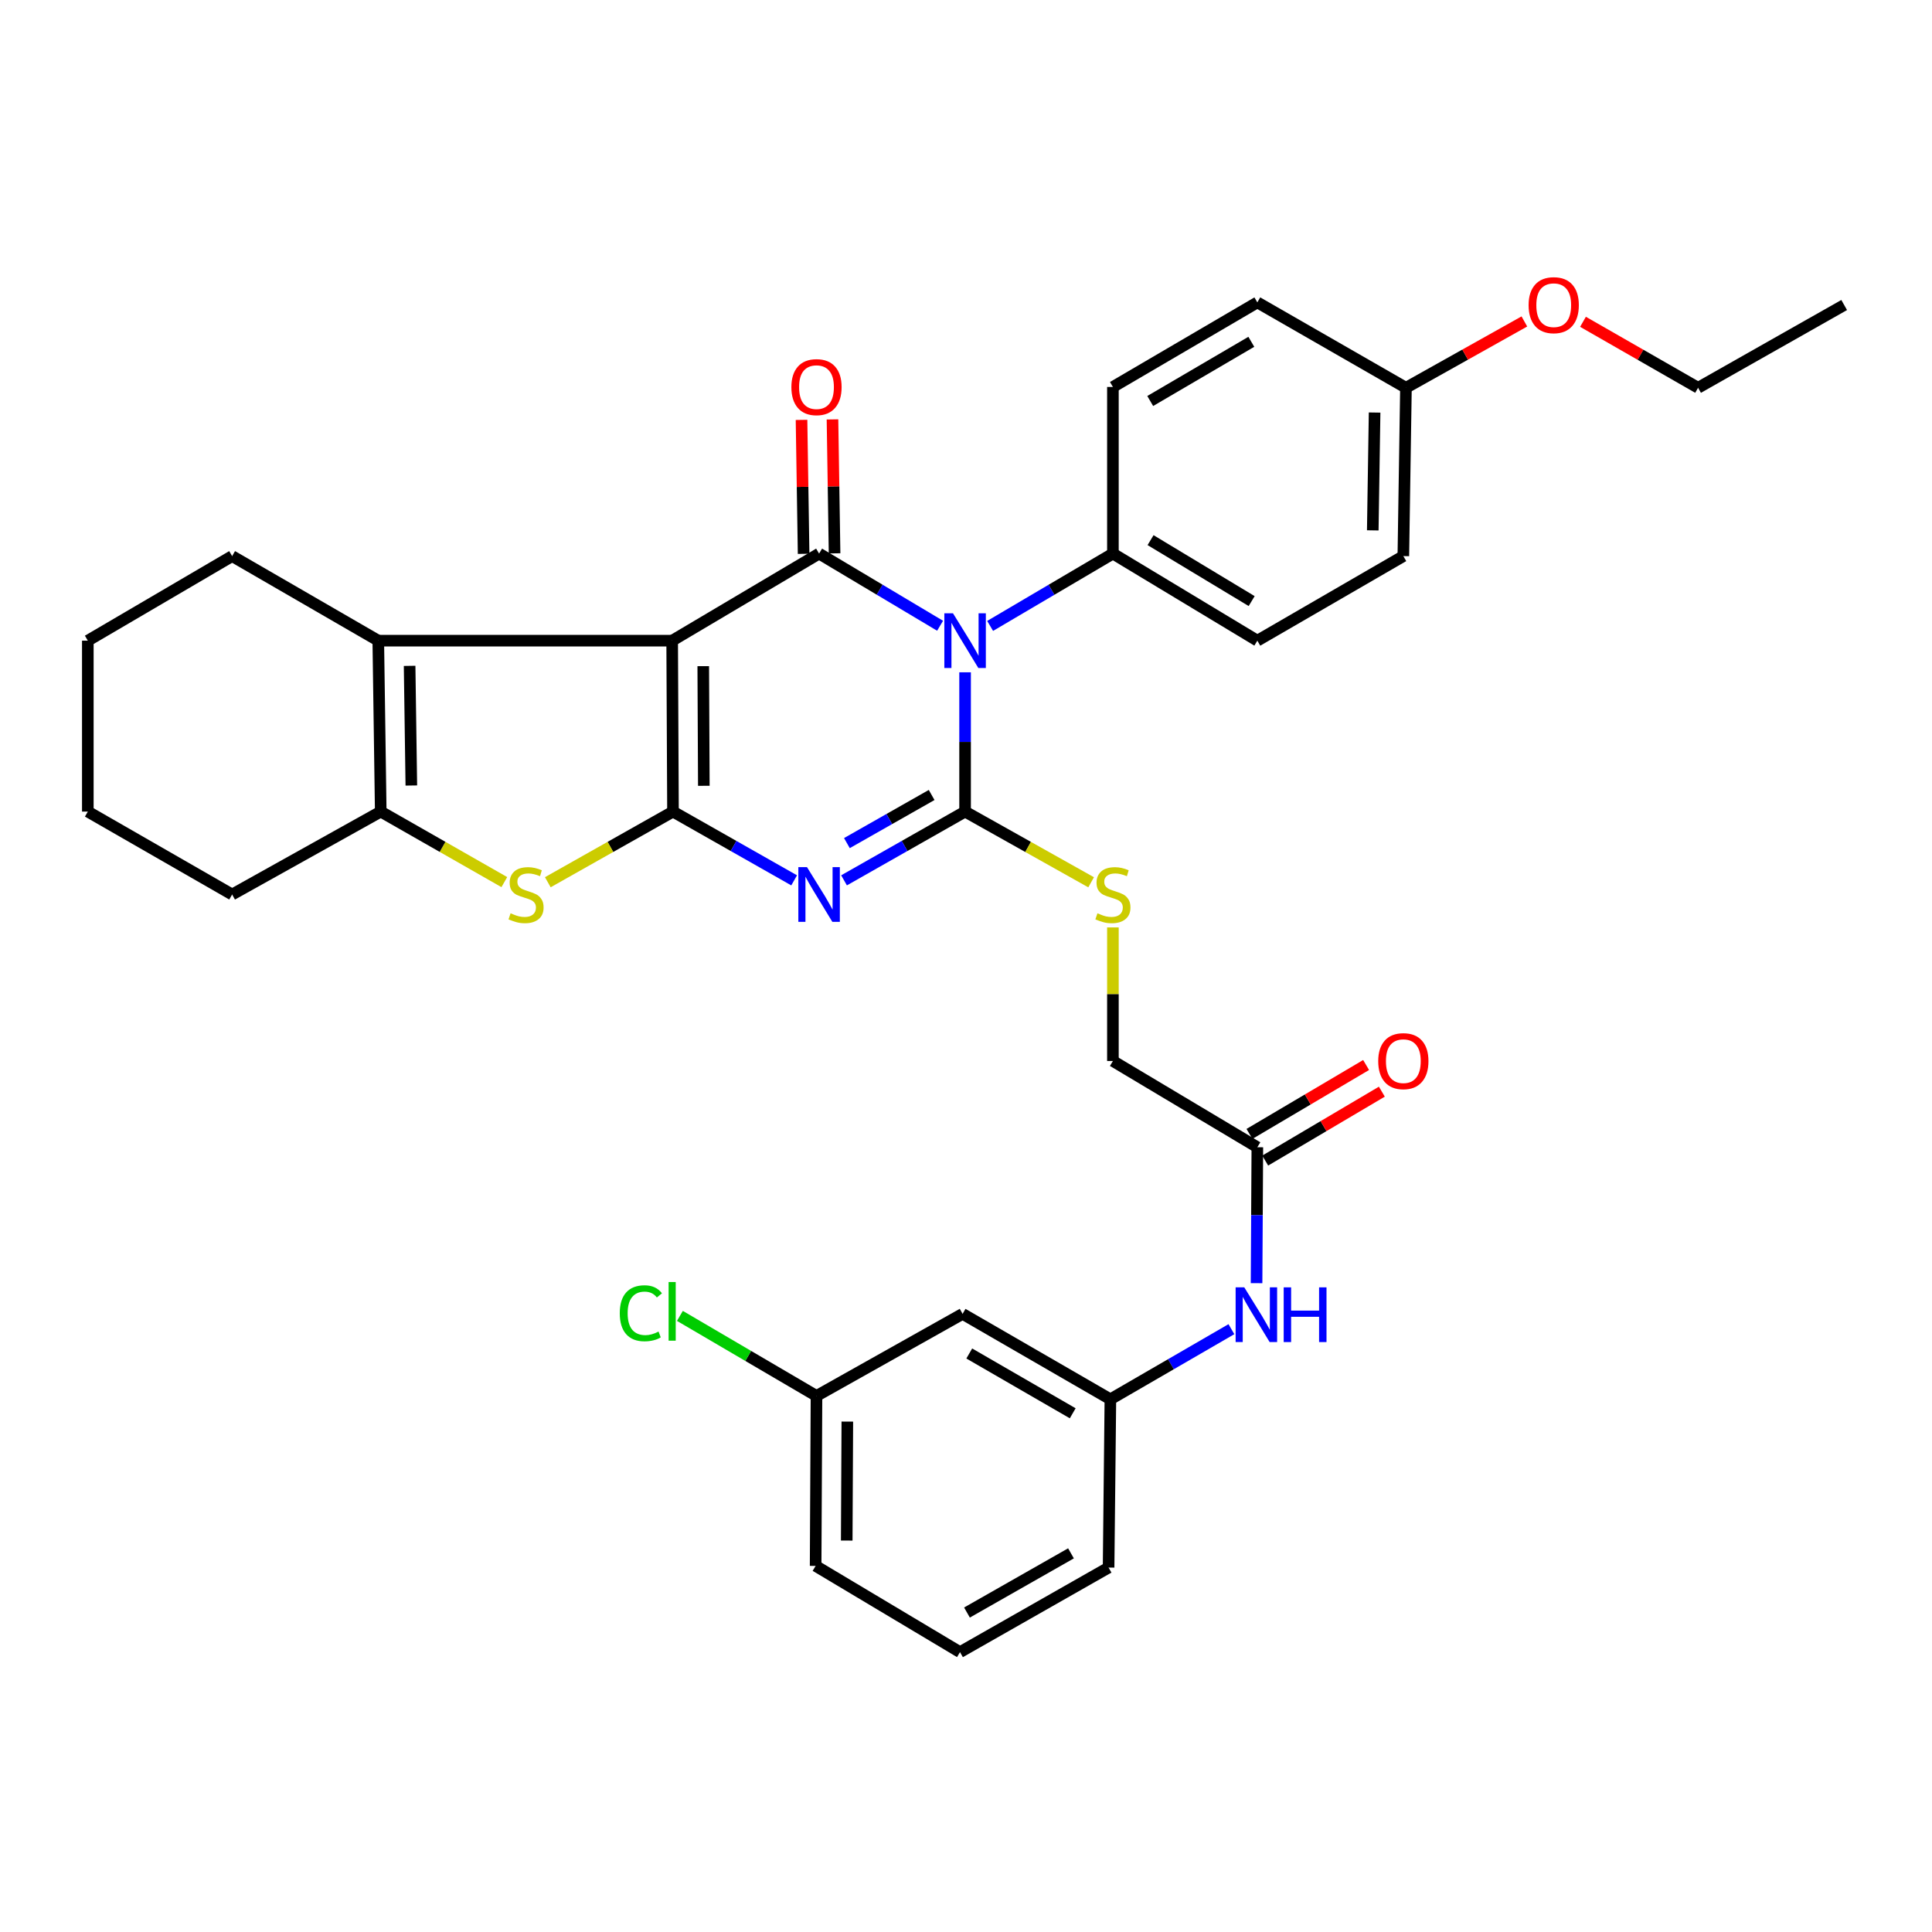 <?xml version='1.0' encoding='iso-8859-1'?>
<svg version='1.1' baseProfile='full'
              xmlns='http://www.w3.org/2000/svg'
                      xmlns:rdkit='http://www.rdkit.org/xml'
                      xmlns:xlink='http://www.w3.org/1999/xlink'
                  xml:space='preserve'
width='1000px' height='1000px' viewBox='0 0 1000 1000'>
<!-- END OF HEADER -->
<rect style='opacity:1.0;fill:#FFFFFF;stroke:none' width='1000' height='1000' x='0' y='0'> </rect>
<path class='bond-0' d='M 347.912,331.609 L 348.339,420.079' style='fill:none;fill-rule:evenodd;stroke:#000000;stroke-width:6px;stroke-linecap:butt;stroke-linejoin:miter;stroke-opacity:1' />
<path class='bond-0' d='M 364.003,344.802 L 364.302,406.731' style='fill:none;fill-rule:evenodd;stroke:#000000;stroke-width:6px;stroke-linecap:butt;stroke-linejoin:miter;stroke-opacity:1' />
<path class='bond-4' d='M 347.912,331.609 L 423.96,286.538' style='fill:none;fill-rule:evenodd;stroke:#000000;stroke-width:6px;stroke-linecap:butt;stroke-linejoin:miter;stroke-opacity:1' />
<path class='bond-6' d='M 347.912,331.609 L 195.797,331.609' style='fill:none;fill-rule:evenodd;stroke:#000000;stroke-width:6px;stroke-linecap:butt;stroke-linejoin:miter;stroke-opacity:1' />
<path class='bond-3' d='M 348.339,420.079 L 379.693,437.873' style='fill:none;fill-rule:evenodd;stroke:#000000;stroke-width:6px;stroke-linecap:butt;stroke-linejoin:miter;stroke-opacity:1' />
<path class='bond-3' d='M 379.693,437.873 L 411.047,455.667' style='fill:none;fill-rule:evenodd;stroke:#0000FF;stroke-width:6px;stroke-linecap:butt;stroke-linejoin:miter;stroke-opacity:1' />
<path class='bond-5' d='M 348.339,420.079 L 315.942,438.359' style='fill:none;fill-rule:evenodd;stroke:#000000;stroke-width:6px;stroke-linecap:butt;stroke-linejoin:miter;stroke-opacity:1' />
<path class='bond-5' d='M 315.942,438.359 L 283.545,456.64' style='fill:none;fill-rule:evenodd;stroke:#CCCC00;stroke-width:6px;stroke-linecap:butt;stroke-linejoin:miter;stroke-opacity:1' />
<path class='bond-1' d='M 486.588,323.891 L 455.274,305.215' style='fill:none;fill-rule:evenodd;stroke:#0000FF;stroke-width:6px;stroke-linecap:butt;stroke-linejoin:miter;stroke-opacity:1' />
<path class='bond-1' d='M 455.274,305.215 L 423.96,286.538' style='fill:none;fill-rule:evenodd;stroke:#000000;stroke-width:6px;stroke-linecap:butt;stroke-linejoin:miter;stroke-opacity:1' />
<path class='bond-2' d='M 499.528,347.981 L 499.528,384.03' style='fill:none;fill-rule:evenodd;stroke:#0000FF;stroke-width:6px;stroke-linecap:butt;stroke-linejoin:miter;stroke-opacity:1' />
<path class='bond-2' d='M 499.528,384.03 L 499.528,420.079' style='fill:none;fill-rule:evenodd;stroke:#000000;stroke-width:6px;stroke-linecap:butt;stroke-linejoin:miter;stroke-opacity:1' />
<path class='bond-9' d='M 512.488,323.975 L 544.264,305.256' style='fill:none;fill-rule:evenodd;stroke:#0000FF;stroke-width:6px;stroke-linecap:butt;stroke-linejoin:miter;stroke-opacity:1' />
<path class='bond-9' d='M 544.264,305.256 L 576.04,286.538' style='fill:none;fill-rule:evenodd;stroke:#000000;stroke-width:6px;stroke-linecap:butt;stroke-linejoin:miter;stroke-opacity:1' />
<path class='bond-8' d='M 499.528,420.079 L 532.147,438.375' style='fill:none;fill-rule:evenodd;stroke:#000000;stroke-width:6px;stroke-linecap:butt;stroke-linejoin:miter;stroke-opacity:1' />
<path class='bond-8' d='M 532.147,438.375 L 564.766,456.672' style='fill:none;fill-rule:evenodd;stroke:#CCCC00;stroke-width:6px;stroke-linecap:butt;stroke-linejoin:miter;stroke-opacity:1' />
<path class='bond-35' d='M 499.528,420.079 L 468.201,437.87' style='fill:none;fill-rule:evenodd;stroke:#000000;stroke-width:6px;stroke-linecap:butt;stroke-linejoin:miter;stroke-opacity:1' />
<path class='bond-35' d='M 468.201,437.87 L 436.873,455.662' style='fill:none;fill-rule:evenodd;stroke:#0000FF;stroke-width:6px;stroke-linecap:butt;stroke-linejoin:miter;stroke-opacity:1' />
<path class='bond-35' d='M 482.215,411.48 L 460.286,423.934' style='fill:none;fill-rule:evenodd;stroke:#000000;stroke-width:6px;stroke-linecap:butt;stroke-linejoin:miter;stroke-opacity:1' />
<path class='bond-35' d='M 460.286,423.934 L 438.356,436.388' style='fill:none;fill-rule:evenodd;stroke:#0000FF;stroke-width:6px;stroke-linecap:butt;stroke-linejoin:miter;stroke-opacity:1' />
<path class='bond-10' d='M 431.973,286.413 L 431.433,251.749' style='fill:none;fill-rule:evenodd;stroke:#000000;stroke-width:6px;stroke-linecap:butt;stroke-linejoin:miter;stroke-opacity:1' />
<path class='bond-10' d='M 431.433,251.749 L 430.892,217.086' style='fill:none;fill-rule:evenodd;stroke:#FF0000;stroke-width:6px;stroke-linecap:butt;stroke-linejoin:miter;stroke-opacity:1' />
<path class='bond-10' d='M 415.948,286.662 L 415.408,251.999' style='fill:none;fill-rule:evenodd;stroke:#000000;stroke-width:6px;stroke-linecap:butt;stroke-linejoin:miter;stroke-opacity:1' />
<path class='bond-10' d='M 415.408,251.999 L 414.867,217.335' style='fill:none;fill-rule:evenodd;stroke:#FF0000;stroke-width:6px;stroke-linecap:butt;stroke-linejoin:miter;stroke-opacity:1' />
<path class='bond-34' d='M 261.037,456.579 L 229.054,438.329' style='fill:none;fill-rule:evenodd;stroke:#CCCC00;stroke-width:6px;stroke-linecap:butt;stroke-linejoin:miter;stroke-opacity:1' />
<path class='bond-34' d='M 229.054,438.329 L 197.071,420.079' style='fill:none;fill-rule:evenodd;stroke:#000000;stroke-width:6px;stroke-linecap:butt;stroke-linejoin:miter;stroke-opacity:1' />
<path class='bond-7' d='M 195.797,331.609 L 197.071,420.079' style='fill:none;fill-rule:evenodd;stroke:#000000;stroke-width:6px;stroke-linecap:butt;stroke-linejoin:miter;stroke-opacity:1' />
<path class='bond-7' d='M 212.014,344.649 L 212.905,406.578' style='fill:none;fill-rule:evenodd;stroke:#000000;stroke-width:6px;stroke-linecap:butt;stroke-linejoin:miter;stroke-opacity:1' />
<path class='bond-21' d='M 195.797,331.609 L 120.15,287.838' style='fill:none;fill-rule:evenodd;stroke:#000000;stroke-width:6px;stroke-linecap:butt;stroke-linejoin:miter;stroke-opacity:1' />
<path class='bond-25' d='M 197.071,420.079 L 120.15,462.996' style='fill:none;fill-rule:evenodd;stroke:#000000;stroke-width:6px;stroke-linecap:butt;stroke-linejoin:miter;stroke-opacity:1' />
<path class='bond-16' d='M 576.04,480.03 L 576.04,514.599' style='fill:none;fill-rule:evenodd;stroke:#CCCC00;stroke-width:6px;stroke-linecap:butt;stroke-linejoin:miter;stroke-opacity:1' />
<path class='bond-16' d='M 576.04,514.599 L 576.04,549.168' style='fill:none;fill-rule:evenodd;stroke:#000000;stroke-width:6px;stroke-linecap:butt;stroke-linejoin:miter;stroke-opacity:1' />
<path class='bond-17' d='M 576.04,286.538 L 650.797,331.609' style='fill:none;fill-rule:evenodd;stroke:#000000;stroke-width:6px;stroke-linecap:butt;stroke-linejoin:miter;stroke-opacity:1' />
<path class='bond-17' d='M 595.528,279.573 L 647.858,311.123' style='fill:none;fill-rule:evenodd;stroke:#000000;stroke-width:6px;stroke-linecap:butt;stroke-linejoin:miter;stroke-opacity:1' />
<path class='bond-18' d='M 576.04,286.538 L 576.04,200.294' style='fill:none;fill-rule:evenodd;stroke:#000000;stroke-width:6px;stroke-linecap:butt;stroke-linejoin:miter;stroke-opacity:1' />
<path class='bond-11' d='M 650.797,593.812 L 576.04,549.168' style='fill:none;fill-rule:evenodd;stroke:#000000;stroke-width:6px;stroke-linecap:butt;stroke-linejoin:miter;stroke-opacity:1' />
<path class='bond-12' d='M 650.797,593.812 L 650.595,628.988' style='fill:none;fill-rule:evenodd;stroke:#000000;stroke-width:6px;stroke-linecap:butt;stroke-linejoin:miter;stroke-opacity:1' />
<path class='bond-12' d='M 650.595,628.988 L 650.392,664.165' style='fill:none;fill-rule:evenodd;stroke:#0000FF;stroke-width:6px;stroke-linecap:butt;stroke-linejoin:miter;stroke-opacity:1' />
<path class='bond-15' d='M 654.873,600.712 L 685.06,582.878' style='fill:none;fill-rule:evenodd;stroke:#000000;stroke-width:6px;stroke-linecap:butt;stroke-linejoin:miter;stroke-opacity:1' />
<path class='bond-15' d='M 685.06,582.878 L 715.246,565.044' style='fill:none;fill-rule:evenodd;stroke:#FF0000;stroke-width:6px;stroke-linecap:butt;stroke-linejoin:miter;stroke-opacity:1' />
<path class='bond-15' d='M 646.721,586.913 L 676.907,569.079' style='fill:none;fill-rule:evenodd;stroke:#000000;stroke-width:6px;stroke-linecap:butt;stroke-linejoin:miter;stroke-opacity:1' />
<path class='bond-15' d='M 676.907,569.079 L 707.094,551.245' style='fill:none;fill-rule:evenodd;stroke:#FF0000;stroke-width:6px;stroke-linecap:butt;stroke-linejoin:miter;stroke-opacity:1' />
<path class='bond-13' d='M 637.375,687.979 L 606.053,706.126' style='fill:none;fill-rule:evenodd;stroke:#0000FF;stroke-width:6px;stroke-linecap:butt;stroke-linejoin:miter;stroke-opacity:1' />
<path class='bond-13' d='M 606.053,706.126 L 574.731,724.272' style='fill:none;fill-rule:evenodd;stroke:#000000;stroke-width:6px;stroke-linecap:butt;stroke-linejoin:miter;stroke-opacity:1' />
<path class='bond-14' d='M 574.731,724.272 L 498.237,680.056' style='fill:none;fill-rule:evenodd;stroke:#000000;stroke-width:6px;stroke-linecap:butt;stroke-linejoin:miter;stroke-opacity:1' />
<path class='bond-14' d='M 555.236,731.516 L 501.69,700.564' style='fill:none;fill-rule:evenodd;stroke:#000000;stroke-width:6px;stroke-linecap:butt;stroke-linejoin:miter;stroke-opacity:1' />
<path class='bond-28' d='M 574.731,724.272 L 573.805,811.371' style='fill:none;fill-rule:evenodd;stroke:#000000;stroke-width:6px;stroke-linecap:butt;stroke-linejoin:miter;stroke-opacity:1' />
<path class='bond-19' d='M 498.237,680.056 L 422.616,722.536' style='fill:none;fill-rule:evenodd;stroke:#000000;stroke-width:6px;stroke-linecap:butt;stroke-linejoin:miter;stroke-opacity:1' />
<path class='bond-22' d='M 650.797,331.609 L 726.365,287.838' style='fill:none;fill-rule:evenodd;stroke:#000000;stroke-width:6px;stroke-linecap:butt;stroke-linejoin:miter;stroke-opacity:1' />
<path class='bond-23' d='M 576.04,200.294 L 650.797,156.522' style='fill:none;fill-rule:evenodd;stroke:#000000;stroke-width:6px;stroke-linecap:butt;stroke-linejoin:miter;stroke-opacity:1' />
<path class='bond-23' d='M 595.351,207.559 L 647.681,176.919' style='fill:none;fill-rule:evenodd;stroke:#000000;stroke-width:6px;stroke-linecap:butt;stroke-linejoin:miter;stroke-opacity:1' />
<path class='bond-24' d='M 422.616,722.536 L 387.266,701.819' style='fill:none;fill-rule:evenodd;stroke:#000000;stroke-width:6px;stroke-linecap:butt;stroke-linejoin:miter;stroke-opacity:1' />
<path class='bond-24' d='M 387.266,701.819 L 351.917,681.103' style='fill:none;fill-rule:evenodd;stroke:#00CC00;stroke-width:6px;stroke-linecap:butt;stroke-linejoin:miter;stroke-opacity:1' />
<path class='bond-38' d='M 422.616,722.536 L 422.171,810.507' style='fill:none;fill-rule:evenodd;stroke:#000000;stroke-width:6px;stroke-linecap:butt;stroke-linejoin:miter;stroke-opacity:1' />
<path class='bond-38' d='M 438.576,735.813 L 438.264,797.392' style='fill:none;fill-rule:evenodd;stroke:#000000;stroke-width:6px;stroke-linecap:butt;stroke-linejoin:miter;stroke-opacity:1' />
<path class='bond-20' d='M 727.718,200.713 L 650.797,156.522' style='fill:none;fill-rule:evenodd;stroke:#000000;stroke-width:6px;stroke-linecap:butt;stroke-linejoin:miter;stroke-opacity:1' />
<path class='bond-26' d='M 727.718,200.713 L 758.364,183.548' style='fill:none;fill-rule:evenodd;stroke:#000000;stroke-width:6px;stroke-linecap:butt;stroke-linejoin:miter;stroke-opacity:1' />
<path class='bond-26' d='M 758.364,183.548 L 789.011,166.384' style='fill:none;fill-rule:evenodd;stroke:#FF0000;stroke-width:6px;stroke-linecap:butt;stroke-linejoin:miter;stroke-opacity:1' />
<path class='bond-37' d='M 727.718,200.713 L 726.365,287.838' style='fill:none;fill-rule:evenodd;stroke:#000000;stroke-width:6px;stroke-linecap:butt;stroke-linejoin:miter;stroke-opacity:1' />
<path class='bond-37' d='M 711.49,213.532 L 710.542,274.52' style='fill:none;fill-rule:evenodd;stroke:#000000;stroke-width:6px;stroke-linecap:butt;stroke-linejoin:miter;stroke-opacity:1' />
<path class='bond-31' d='M 120.15,287.838 L 45.455,331.609' style='fill:none;fill-rule:evenodd;stroke:#000000;stroke-width:6px;stroke-linecap:butt;stroke-linejoin:miter;stroke-opacity:1' />
<path class='bond-36' d='M 120.15,462.996 L 45.455,420.079' style='fill:none;fill-rule:evenodd;stroke:#000000;stroke-width:6px;stroke-linecap:butt;stroke-linejoin:miter;stroke-opacity:1' />
<path class='bond-30' d='M 819.356,166.563 L 849.14,183.638' style='fill:none;fill-rule:evenodd;stroke:#FF0000;stroke-width:6px;stroke-linecap:butt;stroke-linejoin:miter;stroke-opacity:1' />
<path class='bond-30' d='M 849.14,183.638 L 878.924,200.713' style='fill:none;fill-rule:evenodd;stroke:#000000;stroke-width:6px;stroke-linecap:butt;stroke-linejoin:miter;stroke-opacity:1' />
<path class='bond-27' d='M 496.893,855.142 L 573.805,811.371' style='fill:none;fill-rule:evenodd;stroke:#000000;stroke-width:6px;stroke-linecap:butt;stroke-linejoin:miter;stroke-opacity:1' />
<path class='bond-27' d='M 500.502,834.647 L 554.341,804.007' style='fill:none;fill-rule:evenodd;stroke:#000000;stroke-width:6px;stroke-linecap:butt;stroke-linejoin:miter;stroke-opacity:1' />
<path class='bond-29' d='M 496.893,855.142 L 422.171,810.507' style='fill:none;fill-rule:evenodd;stroke:#000000;stroke-width:6px;stroke-linecap:butt;stroke-linejoin:miter;stroke-opacity:1' />
<path class='bond-33' d='M 878.924,200.713 L 954.545,157.876' style='fill:none;fill-rule:evenodd;stroke:#000000;stroke-width:6px;stroke-linecap:butt;stroke-linejoin:miter;stroke-opacity:1' />
<path class='bond-32' d='M 45.455,331.609 L 45.455,420.079' style='fill:none;fill-rule:evenodd;stroke:#000000;stroke-width:6px;stroke-linecap:butt;stroke-linejoin:miter;stroke-opacity:1' />
<path  class='atom-2' d='M 493.268 317.449
L 502.548 332.449
Q 503.468 333.929, 504.948 336.609
Q 506.428 339.289, 506.508 339.449
L 506.508 317.449
L 510.268 317.449
L 510.268 345.769
L 506.388 345.769
L 496.428 329.369
Q 495.268 327.449, 494.028 325.249
Q 492.828 323.049, 492.468 322.369
L 492.468 345.769
L 488.788 345.769
L 488.788 317.449
L 493.268 317.449
' fill='#0000FF'/>
<path  class='atom-4' d='M 417.7 448.836
L 426.98 463.836
Q 427.9 465.316, 429.38 467.996
Q 430.86 470.676, 430.94 470.836
L 430.94 448.836
L 434.7 448.836
L 434.7 477.156
L 430.82 477.156
L 420.86 460.756
Q 419.7 458.836, 418.46 456.636
Q 417.26 454.436, 416.9 453.756
L 416.9 477.156
L 413.22 477.156
L 413.22 448.836
L 417.7 448.836
' fill='#0000FF'/>
<path  class='atom-6' d='M 264.282 472.716
Q 264.602 472.836, 265.922 473.396
Q 267.242 473.956, 268.682 474.316
Q 270.162 474.636, 271.602 474.636
Q 274.282 474.636, 275.842 473.356
Q 277.402 472.036, 277.402 469.756
Q 277.402 468.196, 276.602 467.236
Q 275.842 466.276, 274.642 465.756
Q 273.442 465.236, 271.442 464.636
Q 268.922 463.876, 267.402 463.156
Q 265.922 462.436, 264.842 460.916
Q 263.802 459.396, 263.802 456.836
Q 263.802 453.276, 266.202 451.076
Q 268.642 448.876, 273.442 448.876
Q 276.722 448.876, 280.442 450.436
L 279.522 453.516
Q 276.122 452.116, 273.562 452.116
Q 270.802 452.116, 269.282 453.276
Q 267.762 454.396, 267.802 456.356
Q 267.802 457.876, 268.562 458.796
Q 269.362 459.716, 270.482 460.236
Q 271.642 460.756, 273.562 461.356
Q 276.122 462.156, 277.642 462.956
Q 279.162 463.756, 280.242 465.396
Q 281.362 466.996, 281.362 469.756
Q 281.362 473.676, 278.722 475.796
Q 276.122 477.876, 271.762 477.876
Q 269.242 477.876, 267.322 477.316
Q 265.442 476.796, 263.202 475.876
L 264.282 472.716
' fill='#CCCC00'/>
<path  class='atom-9' d='M 568.04 472.716
Q 568.36 472.836, 569.68 473.396
Q 571 473.956, 572.44 474.316
Q 573.92 474.636, 575.36 474.636
Q 578.04 474.636, 579.6 473.356
Q 581.16 472.036, 581.16 469.756
Q 581.16 468.196, 580.36 467.236
Q 579.6 466.276, 578.4 465.756
Q 577.2 465.236, 575.2 464.636
Q 572.68 463.876, 571.16 463.156
Q 569.68 462.436, 568.6 460.916
Q 567.56 459.396, 567.56 456.836
Q 567.56 453.276, 569.96 451.076
Q 572.4 448.876, 577.2 448.876
Q 580.48 448.876, 584.2 450.436
L 583.28 453.516
Q 579.88 452.116, 577.32 452.116
Q 574.56 452.116, 573.04 453.276
Q 571.52 454.396, 571.56 456.356
Q 571.56 457.876, 572.32 458.796
Q 573.12 459.716, 574.24 460.236
Q 575.4 460.756, 577.32 461.356
Q 579.88 462.156, 581.4 462.956
Q 582.92 463.756, 584 465.396
Q 585.12 466.996, 585.12 469.756
Q 585.12 473.676, 582.48 475.796
Q 579.88 477.876, 575.52 477.876
Q 573 477.876, 571.08 477.316
Q 569.2 476.796, 566.96 475.876
L 568.04 472.716
' fill='#CCCC00'/>
<path  class='atom-11' d='M 409.616 200.374
Q 409.616 193.574, 412.976 189.774
Q 416.336 185.974, 422.616 185.974
Q 428.896 185.974, 432.256 189.774
Q 435.616 193.574, 435.616 200.374
Q 435.616 207.254, 432.216 211.174
Q 428.816 215.054, 422.616 215.054
Q 416.376 215.054, 412.976 211.174
Q 409.616 207.294, 409.616 200.374
M 422.616 211.854
Q 426.936 211.854, 429.256 208.974
Q 431.616 206.054, 431.616 200.374
Q 431.616 194.814, 429.256 192.014
Q 426.936 189.174, 422.616 189.174
Q 418.296 189.174, 415.936 191.974
Q 413.616 194.774, 413.616 200.374
Q 413.616 206.094, 415.936 208.974
Q 418.296 211.854, 422.616 211.854
' fill='#FF0000'/>
<path  class='atom-13' d='M 644.038 666.332
L 653.318 681.332
Q 654.238 682.812, 655.718 685.492
Q 657.198 688.172, 657.278 688.332
L 657.278 666.332
L 661.038 666.332
L 661.038 694.652
L 657.158 694.652
L 647.198 678.252
Q 646.038 676.332, 644.798 674.132
Q 643.598 671.932, 643.238 671.252
L 643.238 694.652
L 639.558 694.652
L 639.558 666.332
L 644.038 666.332
' fill='#0000FF'/>
<path  class='atom-13' d='M 664.438 666.332
L 668.278 666.332
L 668.278 678.372
L 682.758 678.372
L 682.758 666.332
L 686.598 666.332
L 686.598 694.652
L 682.758 694.652
L 682.758 681.572
L 668.278 681.572
L 668.278 694.652
L 664.438 694.652
L 664.438 666.332
' fill='#0000FF'/>
<path  class='atom-16' d='M 713.365 549.248
Q 713.365 542.448, 716.725 538.648
Q 720.085 534.848, 726.365 534.848
Q 732.645 534.848, 736.005 538.648
Q 739.365 542.448, 739.365 549.248
Q 739.365 556.128, 735.965 560.048
Q 732.565 563.928, 726.365 563.928
Q 720.125 563.928, 716.725 560.048
Q 713.365 556.168, 713.365 549.248
M 726.365 560.728
Q 730.685 560.728, 733.005 557.848
Q 735.365 554.928, 735.365 549.248
Q 735.365 543.688, 733.005 540.888
Q 730.685 538.048, 726.365 538.048
Q 722.045 538.048, 719.685 540.848
Q 717.365 543.648, 717.365 549.248
Q 717.365 554.968, 719.685 557.848
Q 722.045 560.728, 726.365 560.728
' fill='#FF0000'/>
<path  class='atom-25' d='M 320.792 679.736
Q 320.792 672.696, 324.072 669.016
Q 327.392 665.296, 333.672 665.296
Q 339.512 665.296, 342.632 669.416
L 339.992 671.576
Q 337.712 668.576, 333.672 668.576
Q 329.392 668.576, 327.112 671.456
Q 324.872 674.296, 324.872 679.736
Q 324.872 685.336, 327.192 688.216
Q 329.552 691.096, 334.112 691.096
Q 337.232 691.096, 340.872 689.216
L 341.992 692.216
Q 340.512 693.176, 338.272 693.736
Q 336.032 694.296, 333.552 694.296
Q 327.392 694.296, 324.072 690.536
Q 320.792 686.776, 320.792 679.736
' fill='#00CC00'/>
<path  class='atom-25' d='M 346.072 663.576
L 349.752 663.576
L 349.752 693.936
L 346.072 693.936
L 346.072 663.576
' fill='#00CC00'/>
<path  class='atom-27' d='M 791.203 157.956
Q 791.203 151.156, 794.563 147.356
Q 797.923 143.556, 804.203 143.556
Q 810.483 143.556, 813.843 147.356
Q 817.203 151.156, 817.203 157.956
Q 817.203 164.836, 813.803 168.756
Q 810.403 172.636, 804.203 172.636
Q 797.963 172.636, 794.563 168.756
Q 791.203 164.876, 791.203 157.956
M 804.203 169.436
Q 808.523 169.436, 810.843 166.556
Q 813.203 163.636, 813.203 157.956
Q 813.203 152.396, 810.843 149.596
Q 808.523 146.756, 804.203 146.756
Q 799.883 146.756, 797.523 149.556
Q 795.203 152.356, 795.203 157.956
Q 795.203 163.676, 797.523 166.556
Q 799.883 169.436, 804.203 169.436
' fill='#FF0000'/>
</svg>
